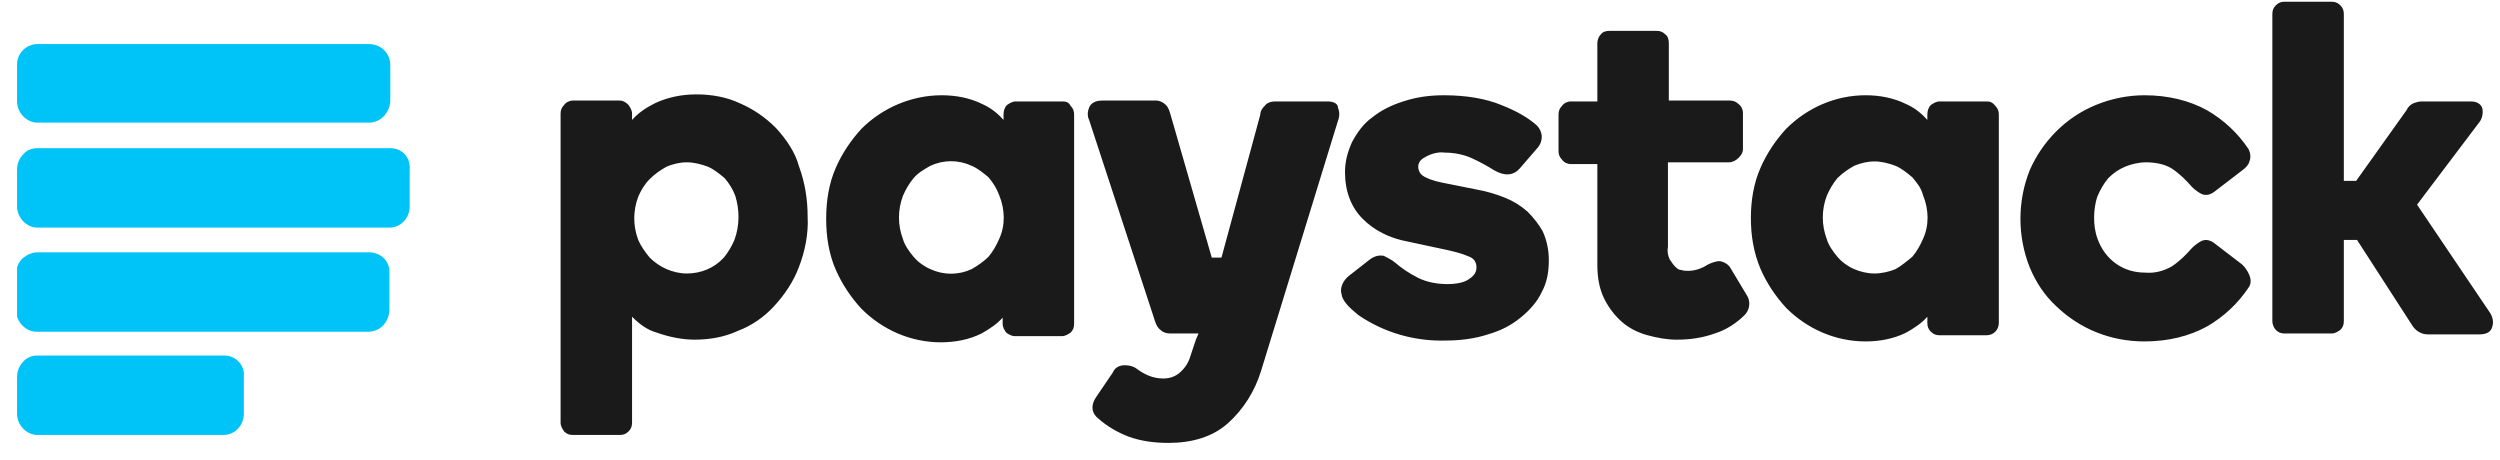 <svg width="136" height="25" viewBox="0 0 136 25" fill="none" xmlns="http://www.w3.org/2000/svg">
<g clip-path="url(#clip0_2549_73111)">
<path d="M20.08 2.398H2.032C1.456 2.398 0.928 2.878 0.928 3.502V5.518C0.928 6.142 1.456 6.67 2.032 6.67H20.08C20.704 6.67 21.184 6.142 21.232 5.518V3.55C21.232 2.878 20.704 2.398 20.08 2.398ZM20.08 13.726H2.032C1.744 13.726 1.456 13.87 1.216 14.062C1.024 14.254 0.88 14.542 0.88 14.878V16.894C0.88 17.518 1.408 18.046 1.984 18.046H20.032C20.656 18.046 21.136 17.566 21.184 16.894V14.878C21.232 14.206 20.704 13.726 20.08 13.726ZM12.208 19.342H2.032C1.744 19.342 1.456 19.438 1.264 19.678C1.072 19.87 0.928 20.158 0.928 20.494V22.51C0.928 23.134 1.456 23.662 2.032 23.662H12.16C12.784 23.662 13.264 23.134 13.264 22.51V20.446C13.312 19.87 12.832 19.342 12.208 19.342ZM21.232 8.062H2.032C1.744 8.062 1.456 8.158 1.264 8.398C1.072 8.59 0.928 8.878 0.928 9.214V11.23C0.928 11.854 1.456 12.382 2.032 12.382H21.184C21.808 12.382 22.288 11.854 22.288 11.23V9.214C22.336 8.542 21.856 8.062 21.232 8.062Z" fill="#00C3F7"/>
<path d="M42.208 6.958C41.632 6.382 41.008 5.95 40.24 5.614C39.52 5.278 38.704 5.134 37.888 5.134C37.12 5.134 36.352 5.278 35.632 5.614C35.152 5.854 34.72 6.142 34.384 6.526V6.19C34.384 5.998 34.288 5.854 34.192 5.71C34.048 5.566 33.904 5.47 33.712 5.47H31.168C30.976 5.47 30.784 5.566 30.688 5.71C30.544 5.854 30.496 5.998 30.496 6.19V22.99C30.496 23.182 30.592 23.326 30.688 23.47C30.832 23.614 30.976 23.662 31.168 23.662H33.712C33.904 23.662 34.048 23.614 34.192 23.47C34.336 23.326 34.384 23.182 34.384 22.99V17.23C34.768 17.614 35.2 17.95 35.728 18.094C36.4 18.334 37.12 18.478 37.792 18.478C38.608 18.478 39.424 18.334 40.144 17.998C40.912 17.71 41.584 17.23 42.112 16.654C42.688 16.03 43.168 15.31 43.456 14.542C43.792 13.678 43.984 12.718 43.936 11.806C43.936 10.846 43.792 9.934 43.456 9.022C43.264 8.302 42.784 7.582 42.208 6.958ZM39.952 13.054C39.808 13.39 39.616 13.726 39.376 14.014C38.848 14.59 38.128 14.878 37.36 14.878C36.976 14.878 36.592 14.782 36.256 14.638C35.92 14.494 35.584 14.254 35.344 14.014C35.104 13.726 34.864 13.39 34.72 13.054C34.432 12.286 34.432 11.47 34.72 10.702C34.864 10.366 35.056 10.03 35.344 9.742C35.632 9.454 35.92 9.262 36.256 9.07C36.592 8.926 36.976 8.83 37.36 8.83C37.744 8.83 38.128 8.926 38.512 9.07C38.848 9.214 39.136 9.454 39.424 9.694C39.664 9.982 39.856 10.27 40 10.654C40.24 11.422 40.24 12.286 39.952 13.054ZM57.808 5.518H55.264C55.072 5.518 54.928 5.614 54.784 5.71C54.64 5.854 54.592 6.046 54.592 6.238V6.526C54.256 6.142 53.872 5.854 53.44 5.662C52.768 5.326 52 5.182 51.232 5.182C49.6 5.182 48.016 5.854 46.864 7.006C46.288 7.63 45.808 8.35 45.472 9.118C45.088 9.982 44.944 10.942 44.944 11.902C44.944 12.862 45.088 13.822 45.472 14.686C45.808 15.454 46.288 16.174 46.864 16.798C48.016 17.95 49.552 18.622 51.184 18.622C51.952 18.622 52.72 18.478 53.392 18.142C53.824 17.902 54.256 17.614 54.544 17.278V17.614C54.544 17.806 54.64 17.95 54.736 18.094C54.88 18.19 55.024 18.286 55.216 18.286H57.76C57.952 18.286 58.096 18.19 58.24 18.094C58.384 17.95 58.432 17.806 58.432 17.614V6.238C58.432 6.046 58.384 5.902 58.24 5.758C58.144 5.566 58 5.518 57.808 5.518ZM54.352 13.006C54.208 13.342 54.016 13.678 53.776 13.966C53.536 14.206 53.2 14.446 52.864 14.638C52.144 14.974 51.328 14.974 50.608 14.638C50.272 14.494 49.936 14.254 49.696 13.966C49.456 13.678 49.216 13.342 49.12 13.006C48.832 12.238 48.832 11.422 49.12 10.654C49.264 10.318 49.456 9.982 49.696 9.694C49.936 9.406 50.272 9.214 50.608 9.022C51.328 8.686 52.144 8.686 52.864 9.022C53.2 9.166 53.488 9.406 53.776 9.646C54.016 9.934 54.208 10.222 54.352 10.606C54.688 11.422 54.688 12.286 54.352 13.006ZM83.104 11.518C82.72 11.182 82.336 10.942 81.856 10.75C81.376 10.558 80.896 10.414 80.368 10.318L78.448 9.934C77.968 9.838 77.584 9.694 77.392 9.55C77.248 9.454 77.152 9.262 77.152 9.07C77.152 8.878 77.248 8.686 77.536 8.542C77.872 8.35 78.256 8.254 78.592 8.302C79.072 8.302 79.6 8.398 80.032 8.59C80.464 8.782 80.896 9.022 81.28 9.262C81.856 9.598 82.336 9.55 82.672 9.166L83.584 8.11C83.776 7.918 83.872 7.678 83.872 7.438C83.872 7.198 83.728 6.91 83.536 6.766C83.152 6.43 82.528 6.046 81.664 5.71C80.848 5.374 79.792 5.182 78.544 5.182C77.776 5.182 77.056 5.278 76.336 5.518C75.712 5.71 75.136 5.998 74.656 6.382C74.176 6.718 73.84 7.198 73.552 7.726C73.312 8.254 73.168 8.782 73.168 9.358C73.168 10.414 73.504 11.278 74.128 11.902C74.752 12.526 75.568 12.958 76.624 13.15L78.64 13.582C79.072 13.678 79.504 13.774 79.936 13.966C80.176 14.062 80.32 14.254 80.32 14.542C80.32 14.782 80.224 14.974 79.936 15.166C79.696 15.358 79.264 15.454 78.736 15.454C78.208 15.454 77.632 15.358 77.152 15.118C76.672 14.878 76.24 14.59 75.856 14.254C75.664 14.11 75.472 14.014 75.28 13.918C75.04 13.87 74.752 13.918 74.464 14.158L73.36 15.022C73.072 15.262 72.88 15.646 72.976 15.982C73.024 16.366 73.36 16.702 73.888 17.134C75.28 18.094 76.96 18.574 78.64 18.526C79.408 18.526 80.224 18.43 80.944 18.19C81.616 17.998 82.192 17.71 82.72 17.278C83.2 16.894 83.632 16.414 83.872 15.886C84.16 15.358 84.256 14.782 84.256 14.158C84.256 13.63 84.16 13.102 83.92 12.574C83.728 12.238 83.44 11.854 83.104 11.518ZM94.144 14.59C94.048 14.398 93.808 14.254 93.568 14.206C93.328 14.206 93.088 14.302 92.896 14.398C92.608 14.59 92.224 14.734 91.84 14.734C91.744 14.734 91.6 14.734 91.456 14.686C91.312 14.686 91.216 14.59 91.12 14.494C91.024 14.398 90.928 14.254 90.832 14.11C90.736 13.918 90.688 13.678 90.736 13.438V8.83H94.048C94.24 8.83 94.432 8.734 94.576 8.59C94.72 8.446 94.816 8.302 94.816 8.11V6.142C94.816 5.95 94.72 5.758 94.576 5.662C94.432 5.518 94.288 5.47 94.096 5.47H90.784V2.35C90.784 2.158 90.736 1.966 90.592 1.87C90.448 1.726 90.304 1.678 90.112 1.678H87.568C87.376 1.678 87.184 1.726 87.088 1.87C86.944 2.014 86.896 2.206 86.896 2.35V5.518H85.456C85.264 5.518 85.072 5.614 84.976 5.758C84.832 5.902 84.784 6.046 84.784 6.238V8.206C84.784 8.398 84.832 8.542 84.976 8.686C85.072 8.83 85.264 8.926 85.456 8.926H86.896V14.398C86.896 15.07 86.992 15.694 87.28 16.27C87.52 16.75 87.856 17.182 88.24 17.518C88.624 17.854 89.104 18.094 89.632 18.238C90.16 18.382 90.688 18.478 91.216 18.478C91.936 18.478 92.608 18.382 93.28 18.142C93.904 17.95 94.48 17.566 94.912 17.134C95.2 16.846 95.248 16.366 95.008 16.03L94.144 14.59ZM108.064 5.518H105.52C105.328 5.518 105.184 5.614 105.04 5.71C104.896 5.854 104.848 6.046 104.848 6.238V6.526C104.512 6.142 104.128 5.854 103.696 5.662C103.024 5.326 102.256 5.182 101.488 5.182C99.856 5.182 98.32 5.854 97.168 7.006C96.592 7.63 96.112 8.35 95.776 9.118C95.392 9.982 95.248 10.942 95.248 11.854C95.248 12.814 95.392 13.726 95.776 14.638C96.112 15.406 96.592 16.126 97.168 16.75C98.32 17.902 99.856 18.574 101.488 18.574C102.256 18.574 103.024 18.43 103.696 18.094C104.128 17.854 104.56 17.566 104.848 17.23V17.566C104.848 17.758 104.896 17.902 105.04 18.046C105.184 18.19 105.328 18.238 105.52 18.238H108.064C108.448 18.238 108.736 17.95 108.736 17.566V6.238C108.736 6.046 108.688 5.902 108.544 5.758C108.4 5.566 108.256 5.518 108.064 5.518ZM104.608 13.006C104.464 13.342 104.272 13.678 104.032 13.966C103.744 14.206 103.456 14.446 103.12 14.638C102.784 14.782 102.352 14.878 101.968 14.878C101.584 14.878 101.2 14.782 100.864 14.638C100.528 14.494 100.192 14.254 99.952 13.966C99.712 13.678 99.472 13.342 99.376 13.006C99.088 12.238 99.088 11.422 99.376 10.654C99.52 10.318 99.712 9.982 99.952 9.694C100.24 9.406 100.528 9.214 100.864 9.022C101.2 8.878 101.584 8.782 101.968 8.782C102.352 8.782 102.736 8.878 103.12 9.022C103.456 9.166 103.744 9.406 104.032 9.646C104.272 9.934 104.512 10.222 104.608 10.606C104.944 11.422 104.944 12.286 104.608 13.006ZM121.984 14.398L120.544 13.294C120.256 13.054 120.016 13.006 119.776 13.102C119.584 13.198 119.392 13.342 119.248 13.486C118.912 13.87 118.576 14.206 118.144 14.494C117.712 14.734 117.232 14.878 116.704 14.83C116.128 14.83 115.6 14.686 115.12 14.35C114.64 14.014 114.304 13.534 114.112 13.006C113.968 12.622 113.92 12.238 113.92 11.854C113.92 11.47 113.968 11.038 114.112 10.654C114.256 10.318 114.448 9.982 114.688 9.694C114.976 9.406 115.264 9.214 115.6 9.07C115.936 8.926 116.368 8.83 116.752 8.83C117.232 8.83 117.76 8.926 118.144 9.166C118.576 9.454 118.912 9.79 119.248 10.174C119.392 10.318 119.584 10.462 119.776 10.558C120.016 10.654 120.256 10.606 120.544 10.366L121.984 9.262C122.176 9.118 122.32 8.974 122.368 8.782C122.464 8.542 122.416 8.302 122.32 8.11C121.744 7.246 120.976 6.526 120.064 5.998C119.104 5.47 117.952 5.182 116.656 5.182C115.744 5.182 114.832 5.374 114.016 5.71C113.2 6.046 112.48 6.526 111.856 7.15C111.232 7.774 110.752 8.494 110.416 9.262C109.744 10.942 109.744 12.862 110.416 14.542C110.752 15.358 111.232 16.078 111.856 16.654C113.152 17.902 114.832 18.574 116.656 18.574C117.952 18.574 119.104 18.286 120.064 17.758C120.976 17.23 121.744 16.51 122.32 15.646C122.464 15.454 122.464 15.214 122.368 14.974C122.272 14.734 122.128 14.542 121.984 14.398ZM135.472 17.038L131.488 11.134L134.896 6.622C135.04 6.43 135.088 6.142 135.04 5.902C134.992 5.71 134.8 5.518 134.416 5.518H131.728C131.584 5.518 131.44 5.566 131.296 5.614C131.104 5.71 131.008 5.806 130.912 5.998L128.176 9.838H127.504V0.766C127.504 0.574 127.456 0.43 127.312 0.286C127.168 0.142 127.024 0.094 126.832 0.094H124.288C124.096 0.094 123.952 0.142 123.808 0.286C123.664 0.43 123.616 0.574 123.616 0.766V17.47C123.616 17.662 123.712 17.854 123.808 17.95C123.952 18.094 124.096 18.142 124.288 18.142H126.832C127.024 18.142 127.168 18.046 127.312 17.95C127.456 17.806 127.504 17.662 127.504 17.47V13.054H128.224L131.2 17.662C131.392 17.998 131.728 18.19 132.064 18.19H134.896C135.328 18.19 135.52 17.998 135.568 17.806C135.664 17.566 135.616 17.278 135.472 17.038ZM72.208 5.518H69.376C69.184 5.518 68.944 5.566 68.8 5.758C68.656 5.902 68.56 6.046 68.56 6.238L66.448 14.014H65.92L63.664 6.19C63.616 6.046 63.568 5.854 63.424 5.71C63.28 5.566 63.088 5.47 62.896 5.47H59.968C59.584 5.47 59.344 5.614 59.248 5.854C59.152 6.094 59.152 6.334 59.248 6.526L62.848 17.518C62.896 17.662 62.992 17.854 63.136 17.95C63.28 18.094 63.472 18.142 63.664 18.142H65.2L65.056 18.478L64.72 19.486C64.624 19.774 64.432 20.062 64.144 20.302C63.904 20.494 63.616 20.59 63.28 20.59C63.04 20.59 62.752 20.542 62.512 20.446C62.272 20.35 62.032 20.206 61.84 20.062C61.648 19.918 61.408 19.87 61.216 19.87H61.168C60.88 19.87 60.64 20.014 60.544 20.254L59.632 21.598C59.248 22.174 59.488 22.558 59.728 22.75C60.208 23.182 60.784 23.518 61.408 23.758C62.08 23.998 62.8 24.094 63.568 24.094C64.864 24.094 65.968 23.758 66.784 23.038C67.648 22.27 68.272 21.262 68.608 20.158L72.784 6.574C72.88 6.334 72.88 6.094 72.784 5.854C72.784 5.662 72.592 5.518 72.208 5.518Z" fill="#1A1A1A"/>
</g>
<defs>
<clipPath id="clip0_2549_73111">
<rect width="134.688" height="24" fill="white" transform="translate(0.928 0.094)"/>
</clipPath>
</defs>
</svg>
